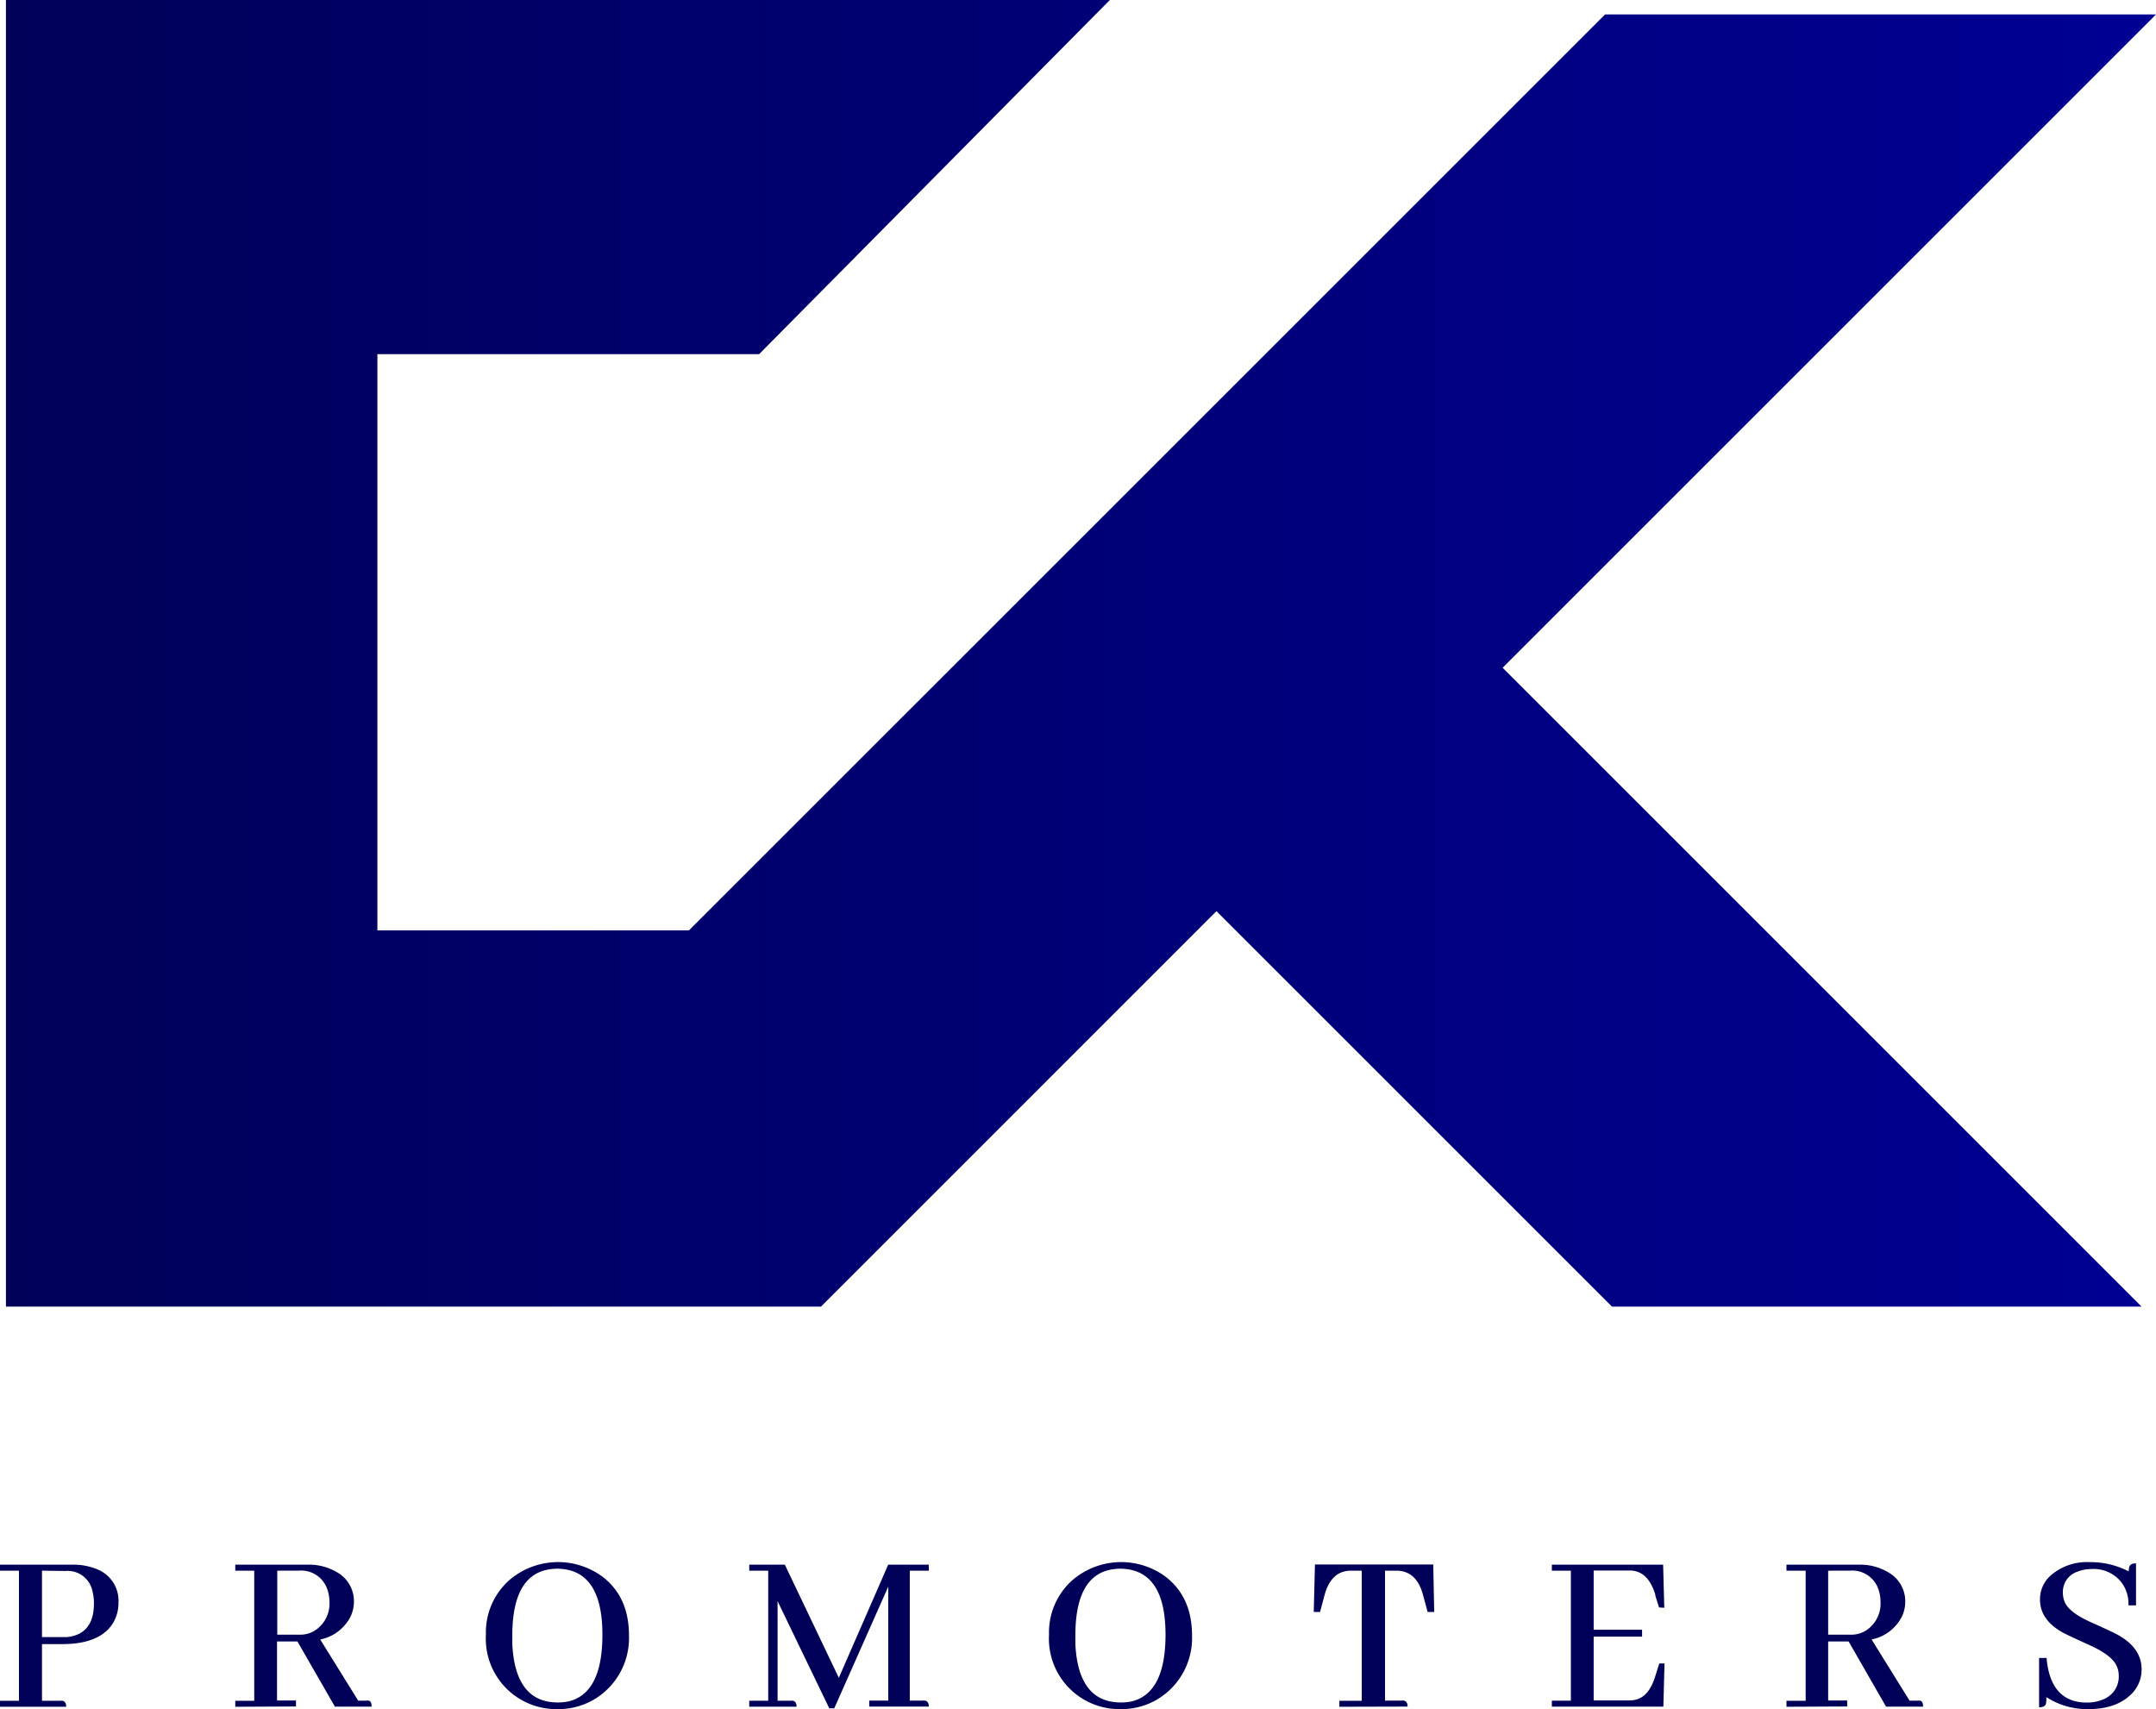<svg xmlns="http://www.w3.org/2000/svg" xmlns:xlink="http://www.w3.org/1999/xlink" viewBox="0 0 359.4 284.95"><defs><style>.cls-1{fill:url(#linear-gradient);}.cls-2{fill:#000059;}</style><linearGradient id="linear-gradient" x1="0.99" y1="108.92" x2="359.4" y2="108.92" gradientUnits="userSpaceOnUse"><stop offset="0" stop-color="#000059"></stop><stop offset="1" stop-color="#000093"></stop></linearGradient></defs><g id="Layer_2" data-name="Layer 2"><g id="Layer_1-2" data-name="Layer 1"><polygon class="cls-1" points="185.01 0 0.99 0 0.99 217.84 136.86 217.84 202.78 151.91 268.71 217.84 356.99 217.84 250.48 111.33 359.4 2.41 267.56 2.41 114.84 155.12 62.91 155.12 62.91 59.05 126.54 59.05 185.01 0"></polygon><path class="cls-2" d="M0,284.56v-1H3.16V261.87H0v-1H12a10.36,10.36,0,0,1,4.35.83,5.63,5.63,0,0,1,3.4,5.49,6.58,6.58,0,0,1-.79,3.21q-2.1,3.7-8.54,3.71H7v9.45h3a1.81,1.81,0,0,1,.4,0q.63.12.63,1Zm7-22.69v11.07h3.36c.26,0,.54,0,.83,0q4.47-.48,4.47-5.62a8.14,8.14,0,0,0-.24-2,4.22,4.22,0,0,0-4.51-3.4Z"></path><path class="cls-2" d="M39.22,284.56v-1h3.16V261.87H39.22v-1h12a9.17,9.17,0,0,1,5.22,1.42A5.52,5.52,0,0,1,59,267a6,6,0,0,1-.48,2.34,7.21,7.21,0,0,1-5.14,4l6.33,10.2H61a2,2,0,0,1,.44,0q.51.07.51,1H55.83l-6.25-10.87h-3.4v9.84h3.16v1Zm7-22.69v10.67H50a4.51,4.51,0,0,0,2.92-1,5.32,5.32,0,0,0,2-4.47,6.21,6.21,0,0,0-.48-2.41,4.59,4.59,0,0,0-4.58-2.8Z"></path><path class="cls-2" d="M100.31,262.78q4.55,3.39,4.54,9.92a11.92,11.92,0,0,1-3.71,9.05,11.65,11.65,0,0,1-8.23,3.2A11.74,11.74,0,0,1,81,272.54a11.66,11.66,0,0,1,3.72-8.93,12.47,12.47,0,0,1,15.58-.83Zm-5.46,20.87q5.58-1.42,5.57-11.11,0-10.91-7.51-11a9,9,0,0,0-1.14.08q-6.37.83-6.37,11.07c0,.47,0,.95,0,1.42q.48,9.74,7.59,9.73A8.32,8.32,0,0,0,94.85,283.65Z"></path><path class="cls-2" d="M154.83,261.87h-3.17v21.66h2.14a1.72,1.72,0,0,1,.39,0c.43.08.64.41.64,1H144.9v-1h3.17v-19l-9,20.29h-.83l-8.62-17.87v16.6h2.14a1.72,1.72,0,0,1,.39,0c.42.08.64.41.64,1H124.9v-1h3.16V261.87H124.9v-1h5.93l9,18.86,8.23-18.86h6.76Z"></path><path class="cls-2" d="M194.17,262.78q4.54,3.39,4.54,9.92a11.92,11.92,0,0,1-3.71,9.05,11.63,11.63,0,0,1-8.23,3.2,11.74,11.74,0,0,1-11.9-12.41,11.66,11.66,0,0,1,3.72-8.93,12.47,12.47,0,0,1,15.58-.83Zm-5.46,20.87q5.58-1.42,5.58-11.11,0-10.91-7.52-11a9,9,0,0,0-1.14.08q-6.37.83-6.37,11.07c0,.47,0,.95,0,1.42q.48,9.74,7.59,9.73A8.25,8.25,0,0,0,188.71,283.65Z"></path><path class="cls-2" d="M223.27,284.56v-1H227V261.87h-1.81c-2.19,0-3.66,1.38-4.39,4.07l-.75,2.81H219l.2-7.91h19.72l.16,7.91h-1.1l-.76-2.81q-1.06-4-4.34-4.07h-2v21.66h2.73a1.72,1.72,0,0,1,.39,0c.42.08.64.41.64,1Z"></path><path class="cls-2" d="M276.56,268l-.63-2a.29.29,0,0,0,0-.16q-1.23-4-4.27-4h-6v9.88h8.07v1.15h-8.07v10.63h6a4,4,0,0,0,1.15-.16c1.42-.39,2.48-1.72,3.16-4l.63-2h.87l-.19,7.2H258.69v-1h3.17V261.87h-3.17v-1h18.55l.19,7.19Z"></path><path class="cls-2" d="M297.8,284.56v-1H301V261.87H297.8v-1h12a9.16,9.16,0,0,1,5.21,1.42A5.5,5.5,0,0,1,317.6,267a6,6,0,0,1-.47,2.34,7.23,7.23,0,0,1-5.14,4l6.33,10.2h1.3a2.06,2.06,0,0,1,.44,0q.51.07.51,1H314.4l-6.24-10.87h-3.41v9.84h3.17v1Zm6.95-22.69v10.67h3.8a4.53,4.53,0,0,0,2.93-1,5.34,5.34,0,0,0,2-4.47,6.39,6.39,0,0,0-.47-2.41,4.6,4.6,0,0,0-4.59-2.8Z"></path><path class="cls-2" d="M355.24,282.5c-1.68,1.64-4.05,2.45-7.11,2.45a12.41,12.41,0,0,1-7-2,6,6,0,0,1-.08,1.14c-.13.37-.51.56-1.14.56v-8.23h1.26c0,.27.05.55.08.84q.9,6.6,6.64,6.6a6.76,6.76,0,0,0,2.69-.52,4.06,4.06,0,0,0,2.61-3.95,3.86,3.86,0,0,0-.48-1.9c-.63-1.1-2.12-2.19-4.46-3.24q-3.84-1.74-4.51-2.13-3.67-2.1-3.68-5.42a5.32,5.32,0,0,1,1.62-3.88,9.18,9.18,0,0,1,6.72-2.37,13.71,13.71,0,0,1,6.45,1.54,2.62,2.62,0,0,1,.08-.67c.08-.45.46-.67,1.14-.67v7h-1.26a5.93,5.93,0,0,0-1.15-3.8,5.85,5.85,0,0,0-5-2.25,6.11,6.11,0,0,0-2.33.43,3.54,3.54,0,0,0-2.45,3.52,4,4,0,0,0,.43,1.82c.61,1.08,2.07,2.14,4.39,3.16,2.58,1.16,4.09,1.88,4.51,2.14q3.79,2.17,3.79,5.65A5.74,5.74,0,0,1,355.24,282.5Z"></path></g></g></svg>